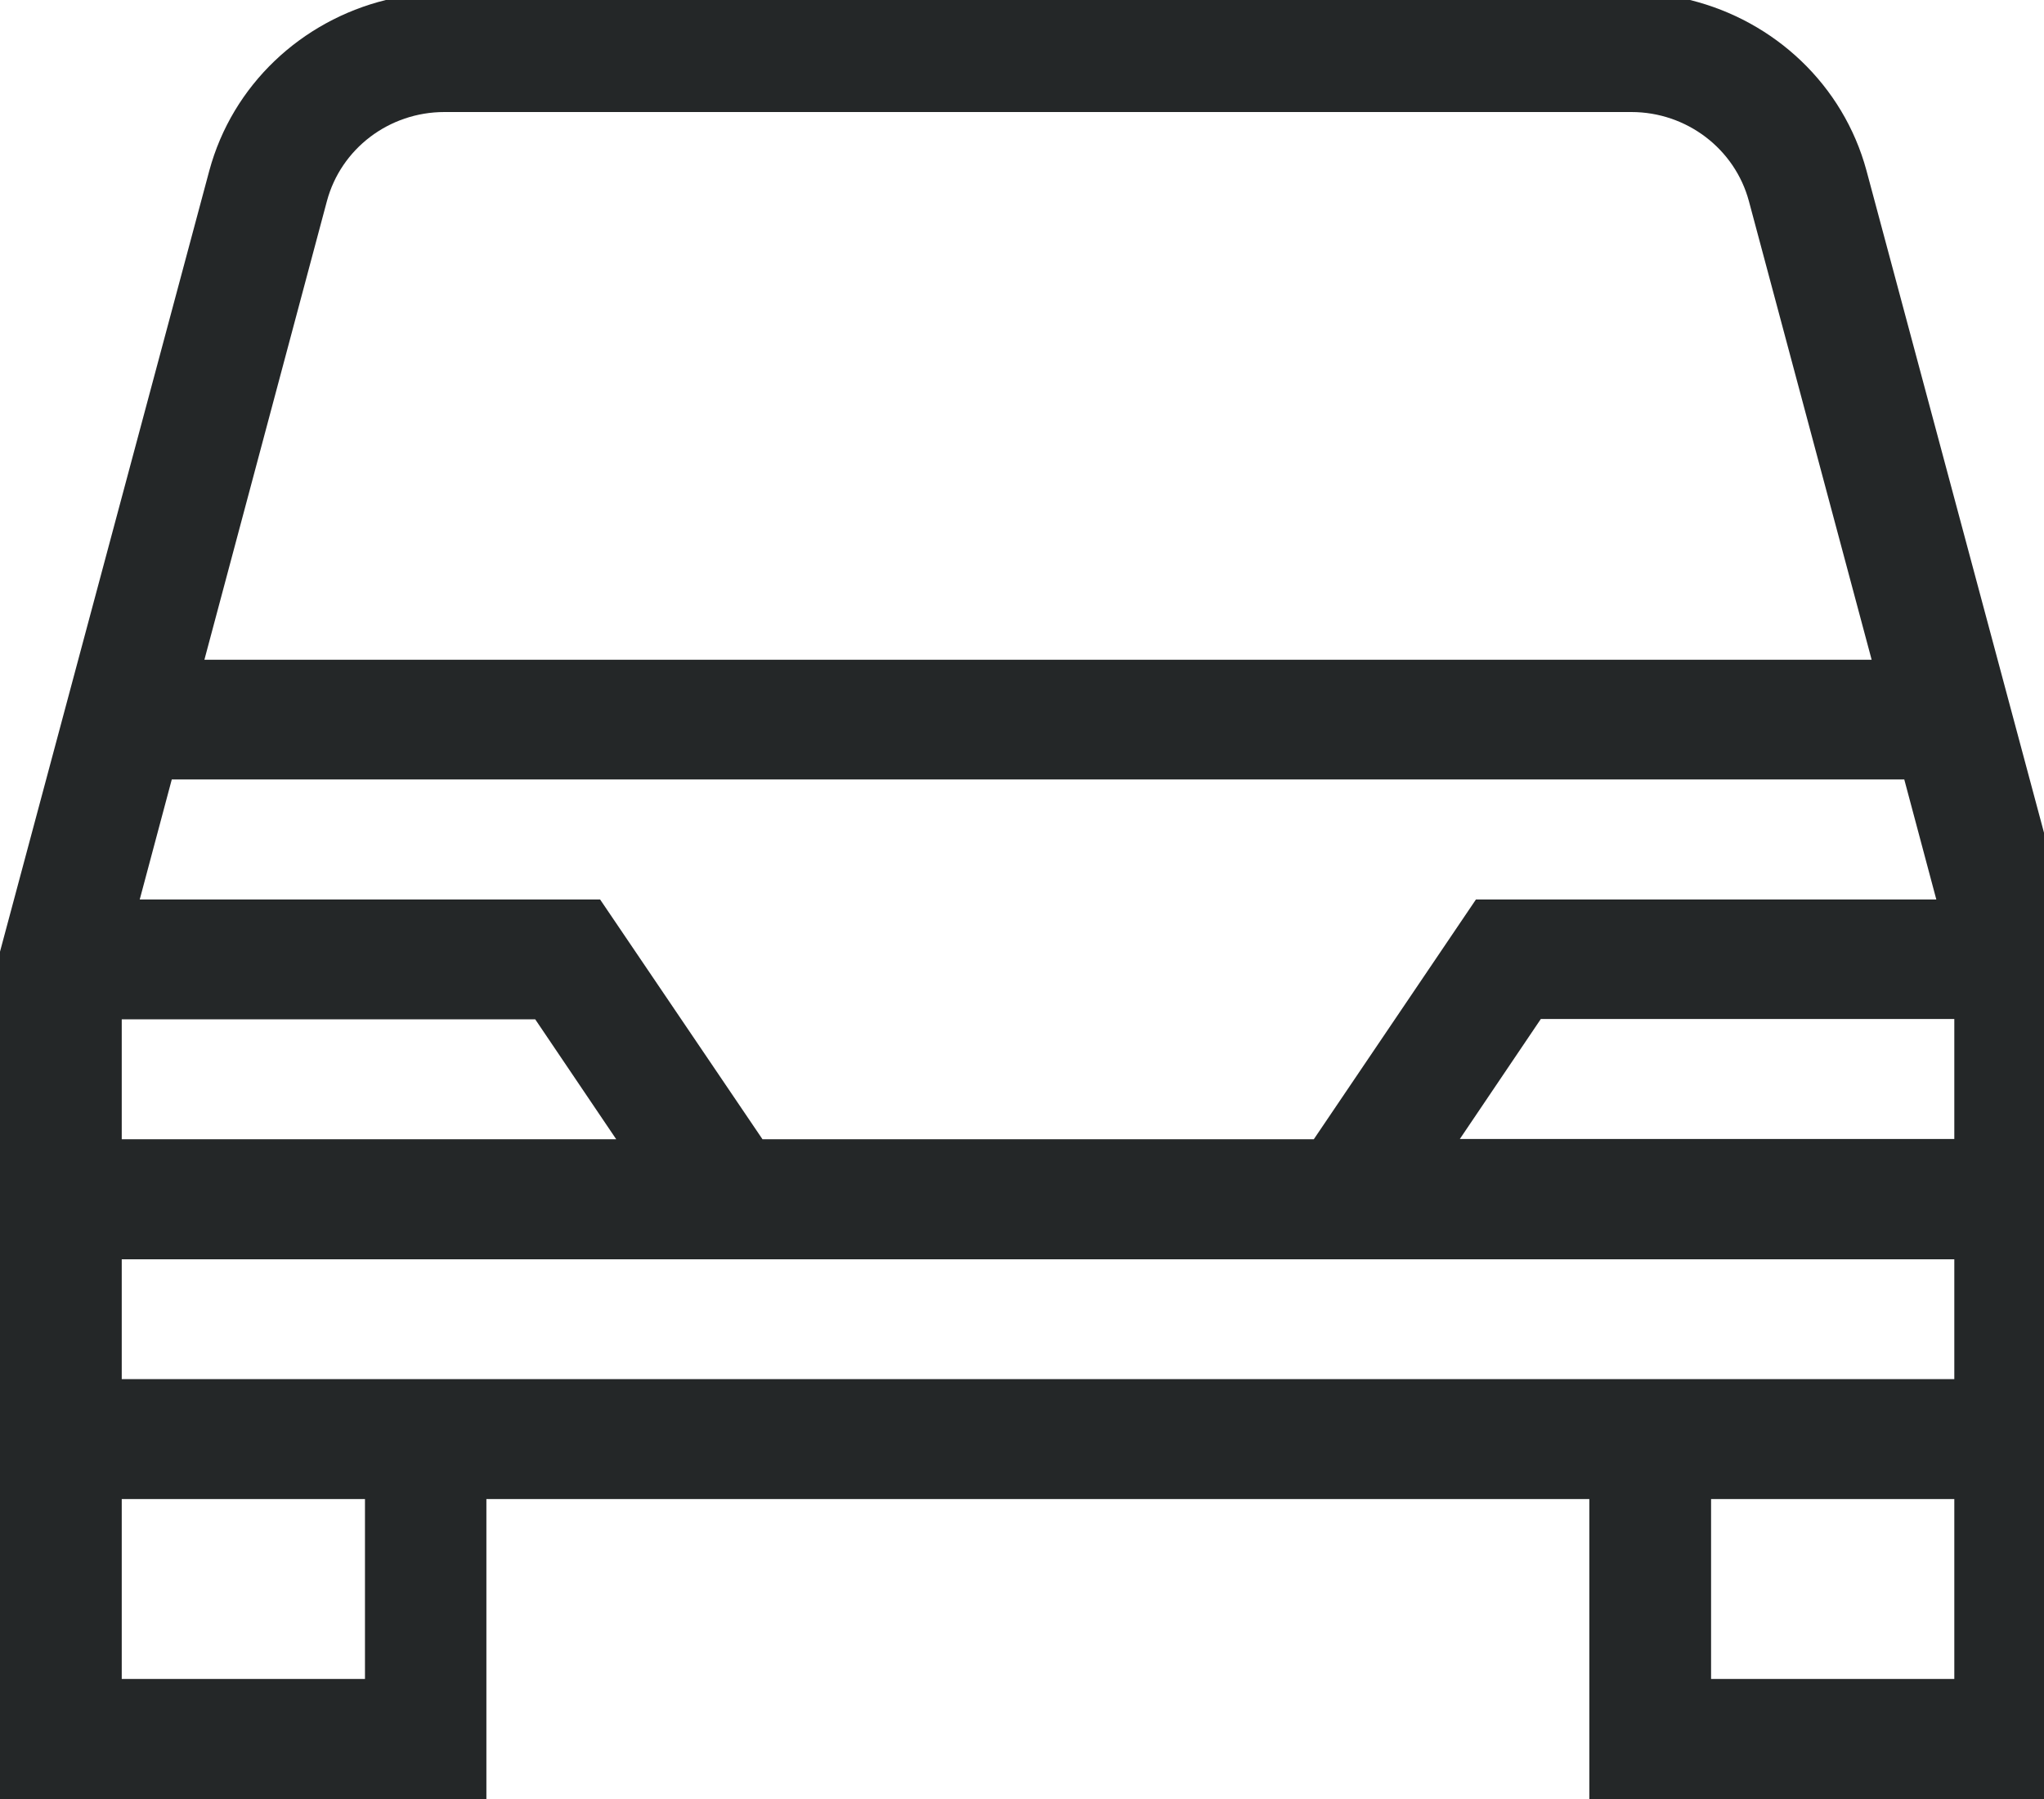 <svg width="25" height="22" viewBox="0 0 25 22" fill="none" xmlns="http://www.w3.org/2000/svg">
<path d="M5.949 18.332H19.439V22H25V10.183L22.829 2.087C22.545 1.037 21.703 0.255 20.67 0H4.719C3.686 0.255 2.844 1.037 2.56 2.087L0 11.638V22H5.949V18.332ZM23.903 20.532H20.928V18.332H23.903V20.532ZM23.903 13.929H17.855L18.846 12.461H23.903V13.929ZM3.998 2.461C4.17 1.817 4.76 1.37 5.436 1.37H19.953C20.629 1.37 21.219 1.82 21.391 2.461L22.892 8.068H2.5L3.998 2.461ZM2.104 9.532H23.291L23.683 11H18.052L16.069 13.932H9.326L7.34 11H1.709L2.101 9.532H2.104ZM1.489 12.465H6.546L7.537 13.932H1.489V12.465ZM1.489 15.4H23.903V16.865H1.489V15.4ZM4.464 20.532H1.489V18.332H4.464V20.532Z" fill="#242728"/>
</svg>
